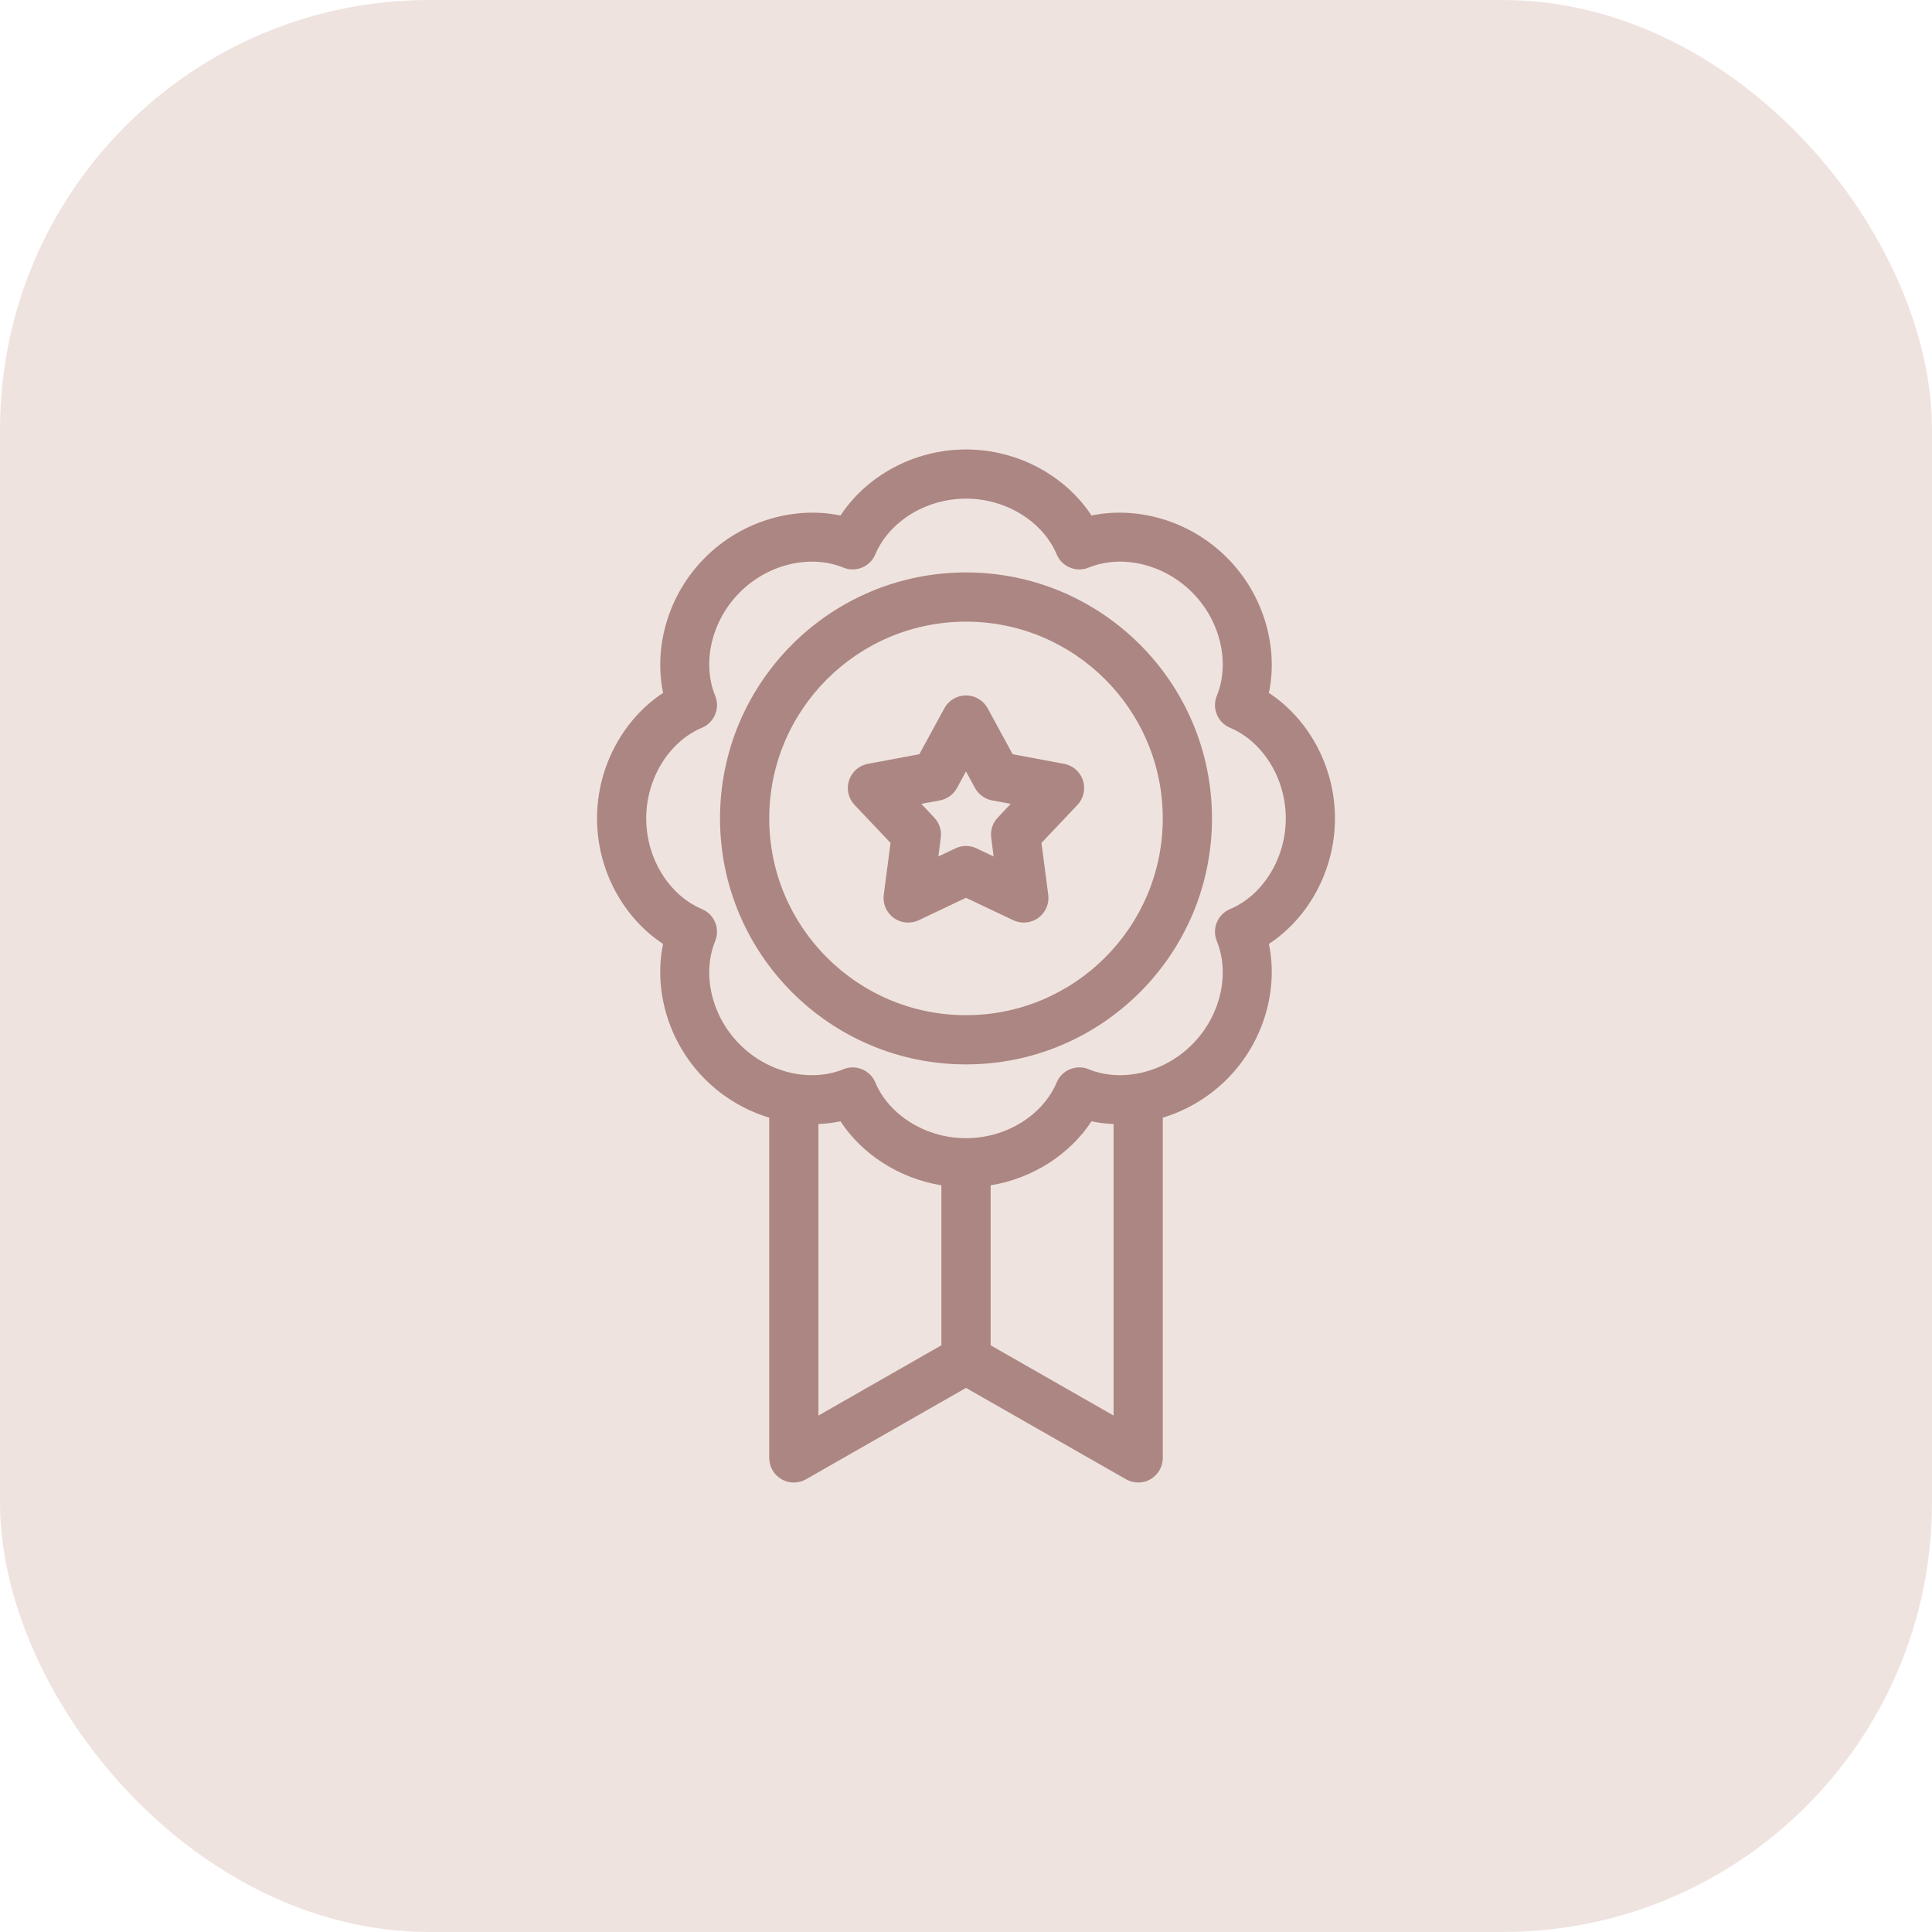 <svg width="72" height="72" viewBox="0 0 72 72" fill="none" xmlns="http://www.w3.org/2000/svg">
<rect width="72" height="72" rx="16" fill="#EFE3DF"/>
<path fill-rule="evenodd" clip-rule="evenodd" d="M36 16.75C34.017 16.75 32.26 17.779 31.323 19.212C29.648 18.861 27.678 19.377 26.277 20.779C24.875 22.179 24.361 24.148 24.712 25.823C23.279 26.759 22.25 28.517 22.25 30.5C22.25 32.483 23.279 34.24 24.712 35.177C24.36 36.851 24.875 38.821 26.277 40.221C26.969 40.913 27.801 41.39 28.667 41.652V54.333C28.667 54.66 28.841 54.962 29.123 55.126C29.405 55.29 29.755 55.29 30.038 55.128L36 51.723L41.962 55.128C42.245 55.29 42.594 55.29 42.877 55.126C43.159 54.962 43.333 54.66 43.333 54.333V41.652C44.199 41.39 45.029 40.913 45.721 40.221C47.123 38.821 47.639 36.852 47.288 35.177C48.721 34.241 49.75 32.483 49.75 30.5C49.75 28.517 48.721 26.76 47.288 25.823C47.64 24.149 47.123 22.179 45.721 20.779C44.321 19.377 42.352 18.861 40.677 19.212C39.741 17.779 37.983 16.75 36 16.75ZM36 18.583C37.527 18.583 38.878 19.466 39.379 20.659C39.572 21.122 40.106 21.343 40.571 21.153C41.768 20.662 43.346 20.993 44.425 22.073C45.505 23.153 45.838 24.732 45.347 25.93C45.157 26.394 45.377 26.928 45.841 27.121C47.034 27.622 47.917 28.973 47.917 30.5C47.917 32.027 47.034 33.378 45.841 33.879C45.377 34.072 45.157 34.606 45.347 35.071C45.838 36.268 45.505 37.847 44.425 38.927C43.346 40.007 41.768 40.338 40.571 39.847C40.106 39.657 39.572 39.877 39.379 40.341C38.878 41.534 37.527 42.417 36 42.417C34.473 42.417 33.122 41.534 32.621 40.341C32.428 39.877 31.894 39.657 31.43 39.847C30.232 40.338 28.652 40.007 27.573 38.927C26.493 37.847 26.162 36.268 26.653 35.071C26.843 34.606 26.622 34.072 26.159 33.879C24.966 33.378 24.083 32.027 24.083 30.5C24.083 28.973 24.966 27.622 26.159 27.121C26.622 26.928 26.843 26.394 26.653 25.93C26.162 24.732 26.493 23.153 27.573 22.073C28.652 20.993 30.232 20.662 31.43 21.153C31.894 21.343 32.428 21.122 32.621 20.659C33.122 19.466 34.473 18.583 36 18.583ZM36 21.333C30.941 21.333 26.833 25.441 26.833 30.5C26.833 35.559 30.941 39.667 36 39.667C41.059 39.667 45.167 35.559 45.167 30.5C45.167 25.441 41.059 21.333 36 21.333ZM36 23.167C40.047 23.167 43.333 26.453 43.333 30.5C43.333 34.547 40.047 37.833 36 37.833C31.953 37.833 28.667 34.547 28.667 30.5C28.667 26.453 31.953 23.167 36 23.167ZM36 25.917C35.664 25.917 35.355 26.1 35.194 26.394L34.262 28.107L32.344 28.466C32.014 28.527 31.744 28.765 31.64 29.084C31.537 29.403 31.616 29.753 31.847 29.997L33.188 31.413L32.935 33.348C32.892 33.681 33.035 34.011 33.306 34.208C33.577 34.405 33.935 34.438 34.238 34.294L36 33.458L37.762 34.294C38.065 34.438 38.423 34.405 38.694 34.208C38.965 34.011 39.108 33.681 39.065 33.348L38.812 31.413L40.153 29.997C40.383 29.753 40.463 29.403 40.36 29.084C40.256 28.765 39.986 28.527 39.656 28.466L37.738 28.107L36.806 26.394C36.645 26.1 36.336 25.917 36 25.917ZM36 28.749L36.336 29.367C36.468 29.608 36.704 29.779 36.974 29.829L37.666 29.957L37.182 30.472C36.992 30.671 36.904 30.945 36.94 31.218L37.029 31.918C37.029 31.918 36.394 31.616 36.394 31.616C36.145 31.497 35.855 31.497 35.606 31.616L34.971 31.918C34.97 31.918 35.06 31.218 35.06 31.218C35.096 30.945 35.008 30.671 34.818 30.472L34.334 29.957L35.026 29.829C35.296 29.779 35.532 29.608 35.664 29.367L36 28.749ZM31.323 41.788C32.111 42.995 33.486 43.913 35.083 44.173V50.135L30.5 52.754V41.889C30.78 41.877 31.055 41.845 31.323 41.788ZM40.677 41.788C40.944 41.845 41.22 41.877 41.5 41.889V52.754L36.917 50.135V44.173C38.514 43.913 39.888 42.996 40.677 41.788Z" fill="#AC8682"/>
</svg>
